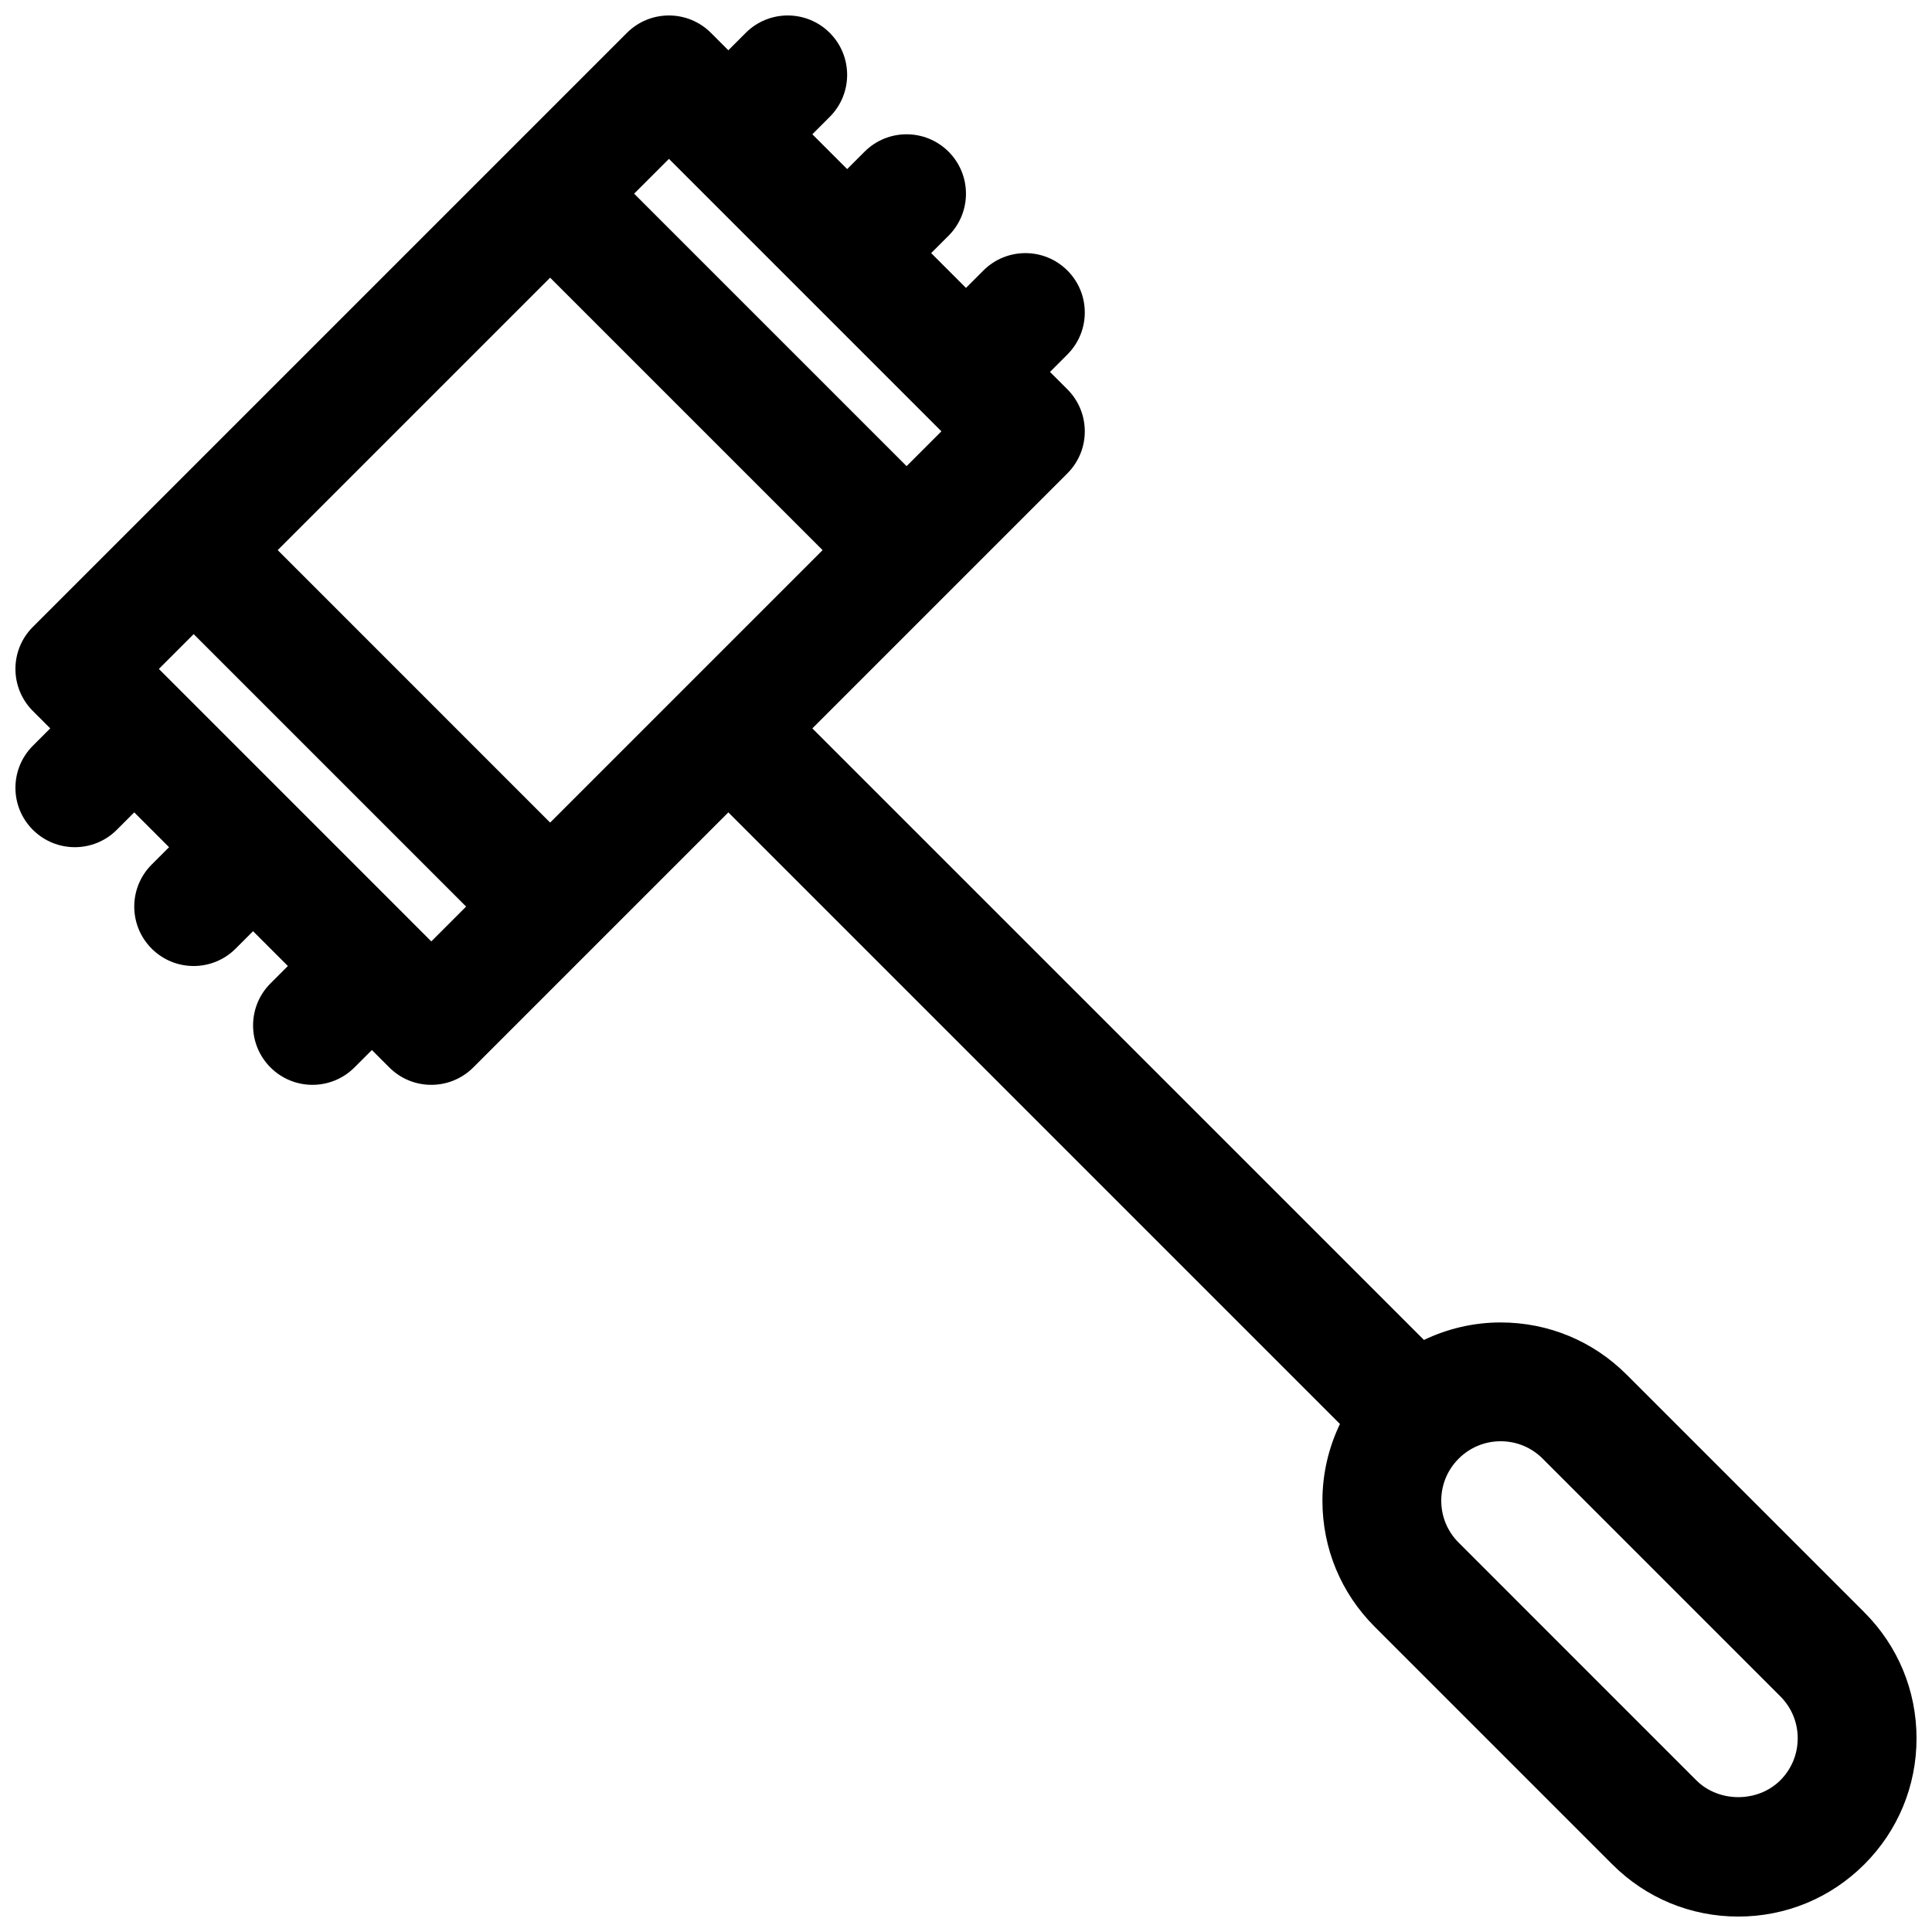 <?xml version="1.0" encoding="UTF-8"?>
<!-- Uploaded to: ICON Repo, www.svgrepo.com, Generator: ICON Repo Mixer Tools -->
<svg width="800px" height="800px" version="1.1" viewBox="144 144 512 512" xmlns="http://www.w3.org/2000/svg">
 <defs>
  <clipPath id="a">
   <path d="m148.09 148.09h503.81v503.81h-503.81z"/>
  </clipPath>
 </defs>
 <g clip-path="url(#a)">
  <path d="m638.06 571.28-62.977-62.977c-8.918-8.926-20.773-13.84-33.391-13.84-7.164 0-14.059 1.637-20.332 4.637l-162.08-162.07 67.59-67.59c6.148-6.148 6.148-16.113 0-22.262l-4.613-4.613 4.613-4.613c6.148-6.148 6.148-16.113 0-22.262-6.148-6.148-16.113-6.148-22.262 0l-4.613 4.613-9.227-9.227 4.613-4.613c6.148-6.148 6.148-16.113 0-22.262-6.148-6.148-16.113-6.148-22.262 0l-4.613 4.613-9.227-9.227 4.613-4.613c6.148-6.148 6.148-16.113 0-22.262-6.148-6.148-16.113-6.148-22.262 0l-4.613 4.613-4.613-4.613c-6.148-6.148-16.113-6.148-22.262 0l-157.44 157.44c-6.148 6.148-6.148 16.113 0 22.262l4.613 4.613-4.613 4.613c-6.148 6.148-6.148 16.113 0 22.262 3.078 3.078 7.102 4.613 11.129 4.613 4.031 0 8.055-1.535 11.133-4.613l4.613-4.613 9.227 9.227-4.613 4.613c-6.148 6.148-6.148 16.113 0 22.262 3.078 3.078 7.102 4.613 11.129 4.613 4.031 0 8.055-1.535 11.133-4.613l4.613-4.613 9.227 9.227-4.613 4.613c-6.148 6.148-6.148 16.113 0 22.262 3.078 3.078 7.102 4.613 11.129 4.613 4.031 0 8.055-1.535 11.133-4.613l4.613-4.613 4.613 4.613c3.078 3.078 7.102 4.613 11.129 4.613 4.031 0 8.055-1.535 11.133-4.613l67.59-67.59 162.08 162.08c-3 6.273-4.641 13.168-4.641 20.332 0 12.617 4.914 24.473 13.84 33.395l62.977 62.977c8.918 8.926 20.773 13.836 33.395 13.836 12.617 0 24.473-4.914 33.395-13.832 8.926-8.926 13.836-20.781 13.836-33.398 0-12.621-4.91-24.477-13.84-33.395zm-348.27-209.29-72.199-72.203 72.199-72.199 72.203 72.199zm103.69-103.69-9.227 9.227-72.203-72.203 9.227-9.223zm-207.38 62.977 9.223-9.227 72.203 72.203-9.227 9.227zm429.7 294.52c-5.953 5.953-16.312 5.953-22.262 0l-62.977-62.984c-2.973-2.965-4.613-6.918-4.613-11.121 0-4.203 1.637-8.156 4.613-11.133 2.977-2.973 6.93-4.613 11.133-4.613 4.203 0 8.156 1.637 11.133 4.613l62.977 62.984c2.973 2.969 4.609 6.922 4.609 11.125s-1.637 8.156-4.613 11.129z"/>
 </g>
</svg>